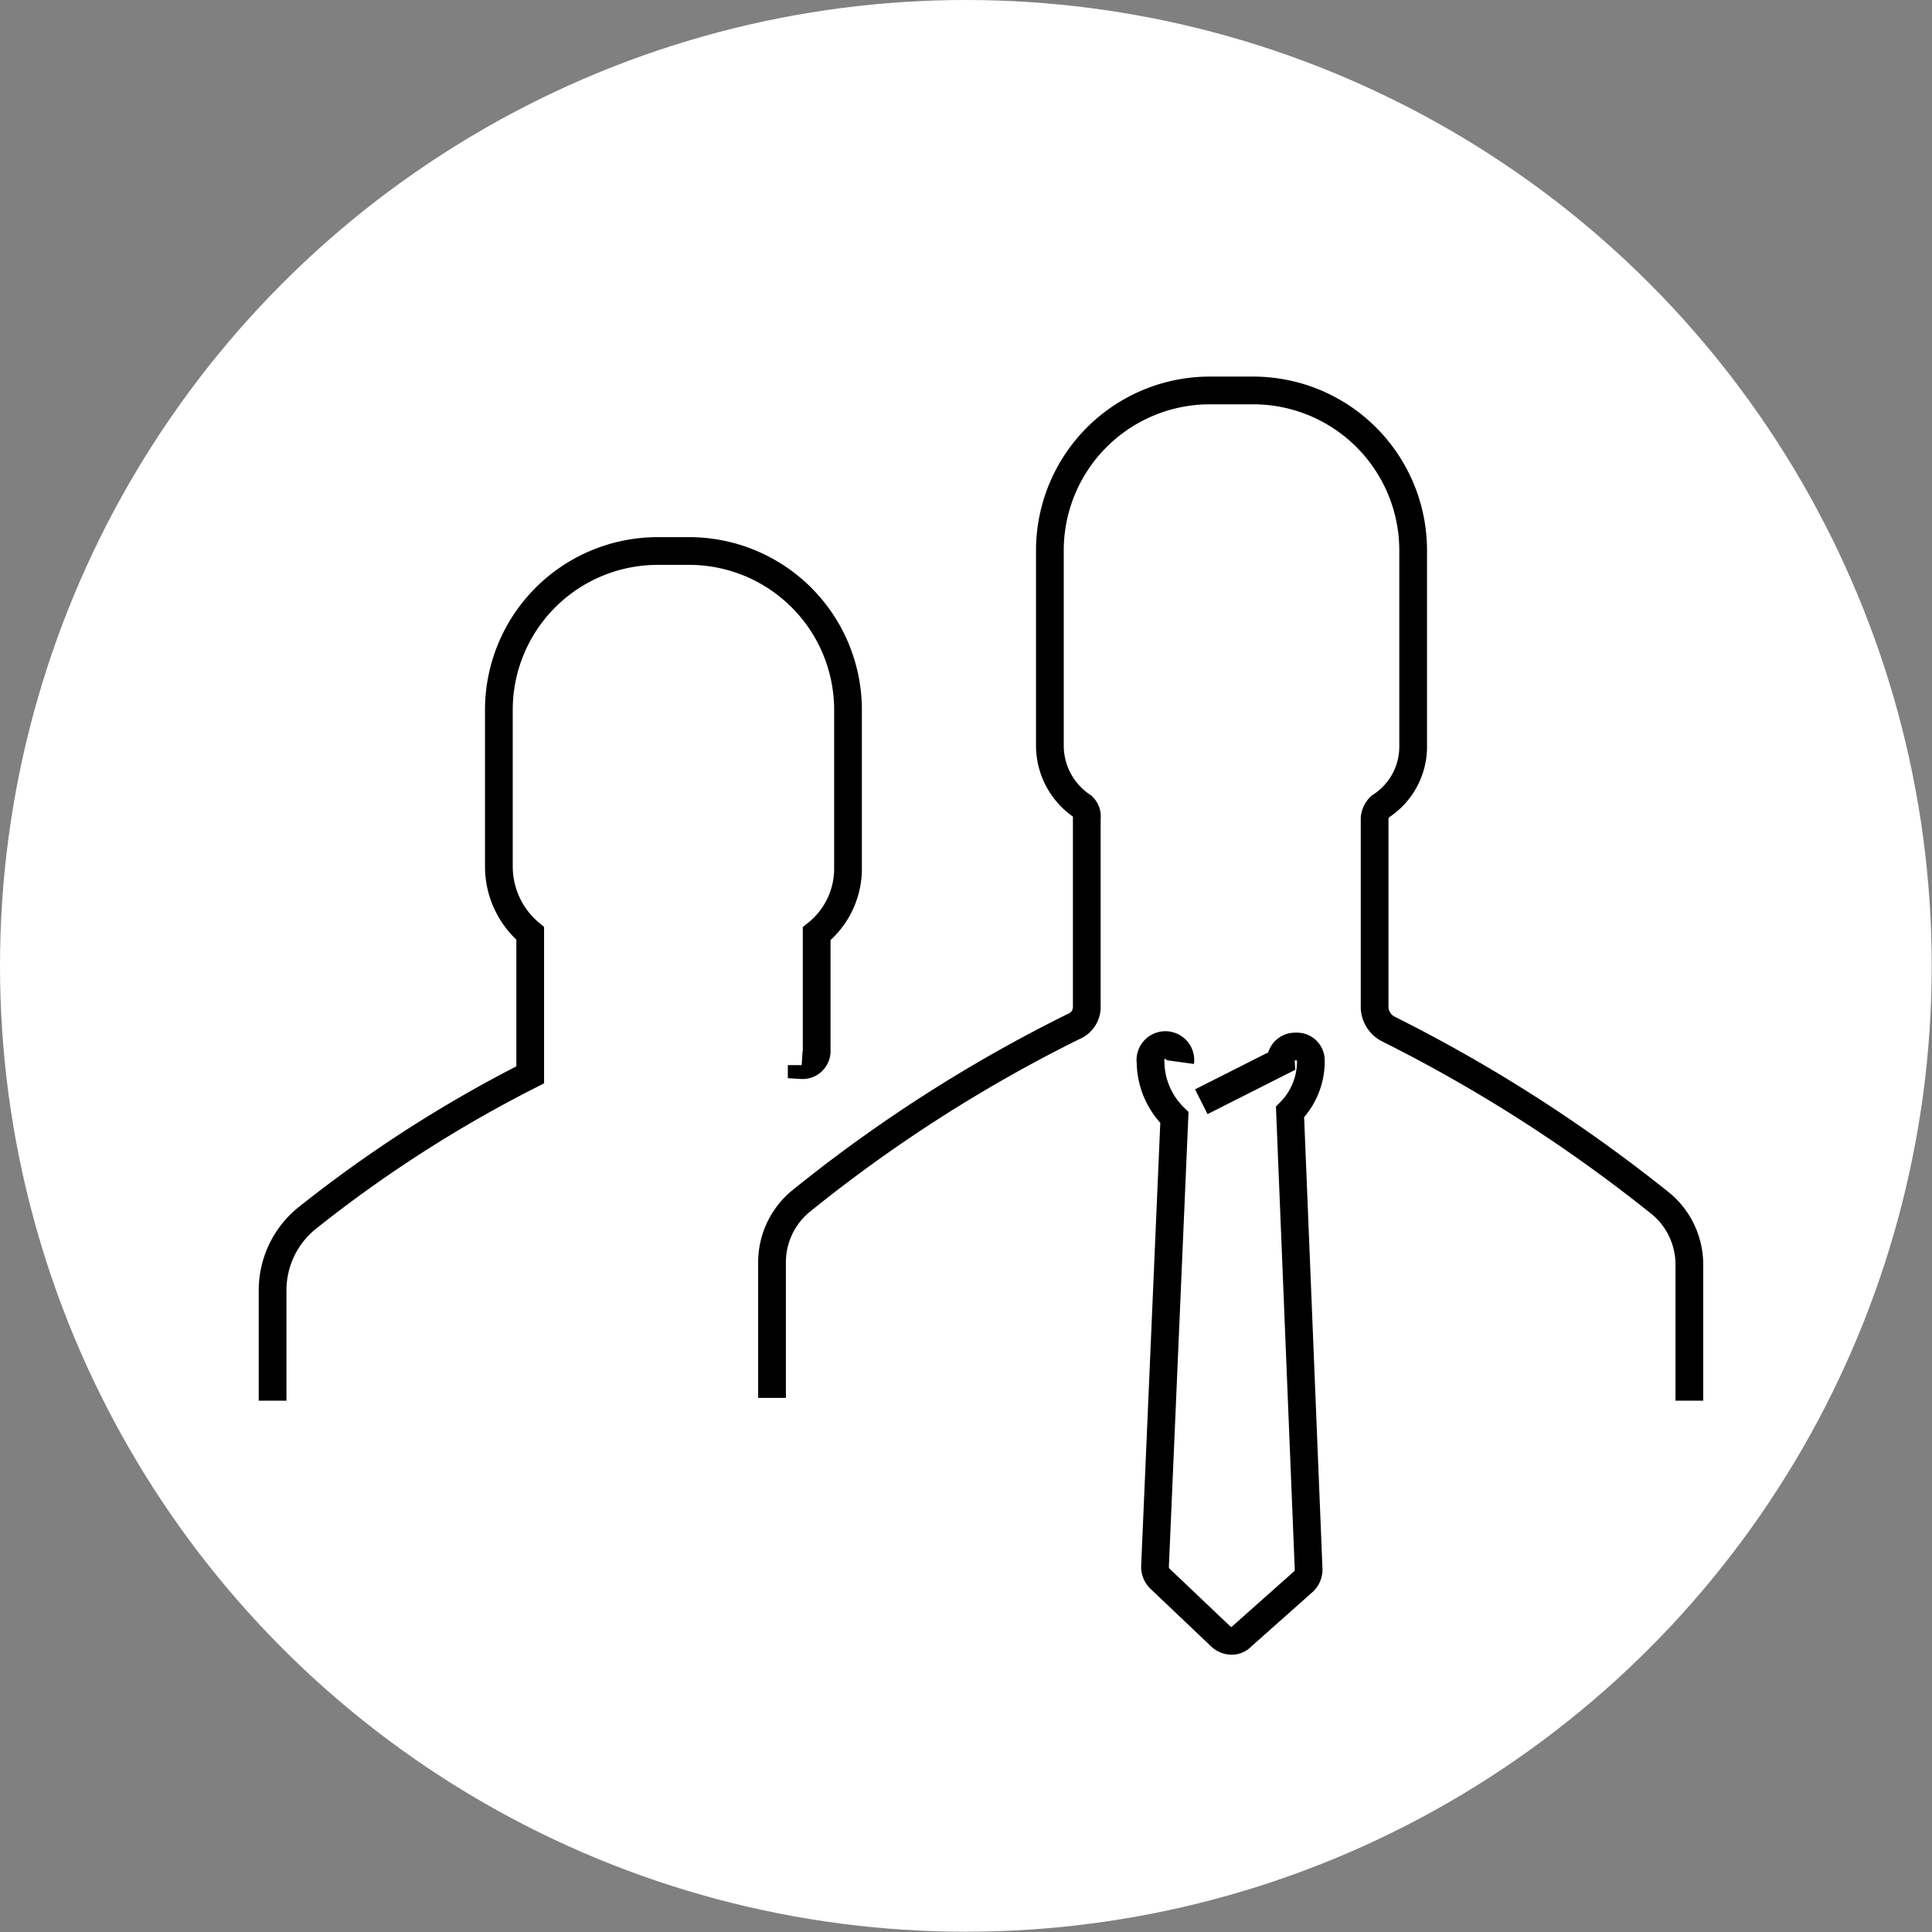<svg class="img-center" id="white-cirlce" style="width: 70px; height: 70px" viewBox="0 0 69.67 69.67" xmlns="http://www.w3.org/2000/svg"><rect x="0" y="0" width="69.67" height="69.67" fill="#808080" stroke="none"/><defs>
    <style type="text/css">.cls-1{fill:#fff;}.cls-2{fill:none;stroke:#000;stroke-miterlimit:10;}
    </style>
    </defs>
    <title></title>
    <circle class="cls-1" cx="34.83" cy="34.83" r="34.83"></circle><path class="cls-2" d="M66.73,56V51.12a2.86,2.86,0,0,0-1-2.2,54.93,54.93,0,0,0-9.87-6.33,0.91,0.91,0,0,1-.48-0.75V35a0.66,0.66,0,0,1,.21-0.43,2.56,2.56,0,0,0,1.18-2.2v-7a5.77,5.77,0,0,0-5.8-5.8h-1.5a5.77,5.77,0,0,0-5.8,5.8v7a2.63,2.63,0,0,0,1.18,2.2A0.49,0.49,0,0,1,45,35v6.76a0.76,0.76,0,0,1-.48.75,53,53,0,0,0-9.87,6.33,2.86,2.86,0,0,0-1,2.2V55.9m1.07-12a0.51,0.51,0,0,0,.54-0.54V39.16a3,3,0,0,0,1.13-2.41V31.05a5.73,5.73,0,0,0-5.69-5.69H29.49a5.73,5.73,0,0,0-5.69,5.69v5.69a3.14,3.14,0,0,0,1.13,2.41v5.1a46.88,46.88,0,0,0-8.1,5.21A3.35,3.35,0,0,0,15.64,52V56M49.13,45.22,52,43.77a0.51,0.51,0,0,1,.54-0.54,0.5,0.5,0,0,1,.54.48,2.59,2.59,0,0,1-.75,1.88L53,62.07a0.61,0.61,0,0,1-.16.43l-2.25,2a0.49,0.49,0,0,1-.38.16,0.58,0.58,0,0,1-.38-0.16l-2.2-2.09A0.61,0.61,0,0,1,47.46,62l0.7-16.21a2.84,2.84,0,0,1-.86-2,0.54,0.54,0,1,1,1.07,0" transform="translate(-5.81 -5.49)"></path></svg>